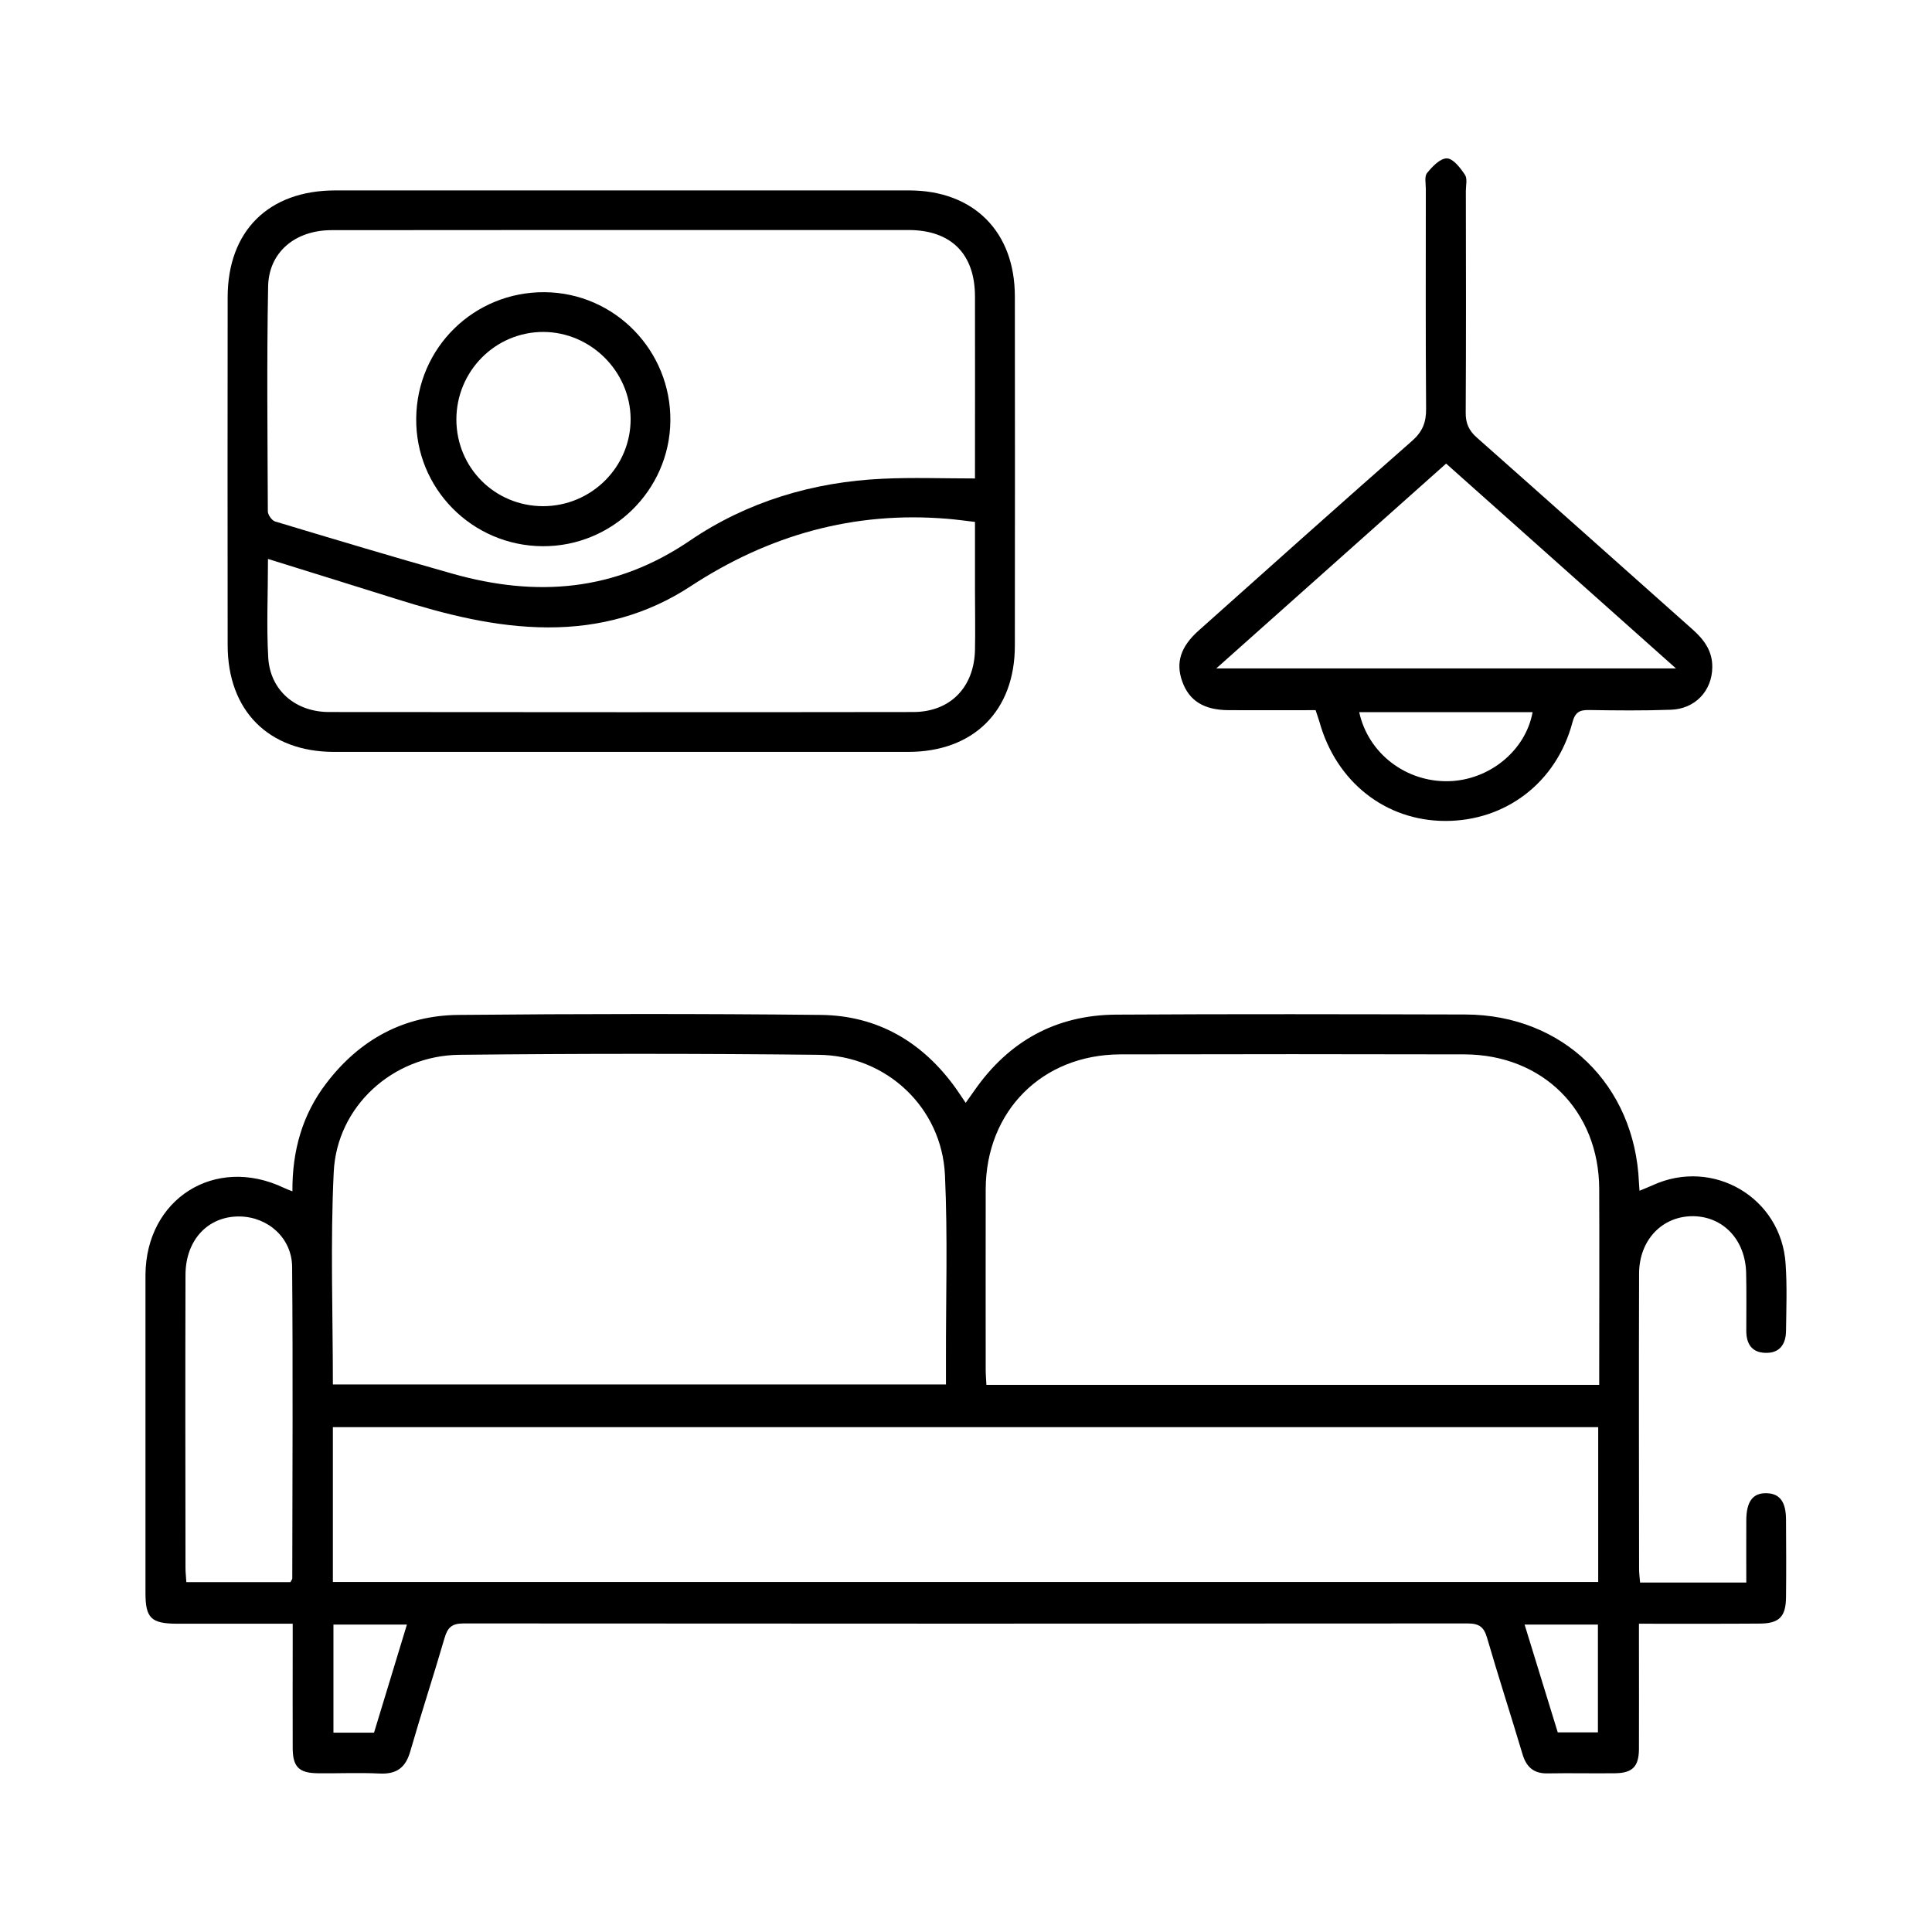 <?xml version="1.0" encoding="utf-8"?>
<!-- Generator: Adobe Illustrator 16.0.0, SVG Export Plug-In . SVG Version: 6.00 Build 0)  -->
<!DOCTYPE svg PUBLIC "-//W3C//DTD SVG 1.1//EN" "http://www.w3.org/Graphics/SVG/1.1/DTD/svg11.dtd">
<svg version="1.1" id="圖層_1" xmlns="http://www.w3.org/2000/svg" xmlns:xlink="http://www.w3.org/1999/xlink" x="0px" y="0px"
	 width="512px" height="512px" viewBox="0 0 512 512" enable-background="new 0 0 512 512" xml:space="preserve">
<g>
	<path fill-rule="evenodd" clip-rule="evenodd" d="M404.034,430.532l8.786,28.563h10.646v-28.563H404.034z M88.366,430.532v28.638
		h10.758l8.712-28.638H88.366z M49.386,419.279h27.577c0.264-0.492,0.494-0.755,0.494-0.984c0.037-27.501,0.188-55.002-0.039-82.507
		c-0.039-7.688-6.365-13.259-13.826-13.41c-8.411-0.151-14.435,6.174-14.435,15.533c-0.074,25.874-0.037,51.784,0,77.694
		C49.157,416.741,49.309,417.877,49.386,419.279z M423.807,367.003v-3.673c0-16.1,0.074-32.162,0-48.263
		c-0.077-20.72-14.927-35.569-35.684-35.646c-30.42-0.074-60.84-0.074-91.256,0c-20.725,0.077-35.573,15.038-35.647,35.721
		c-0.037,15.952,0,31.899,0,47.808c0,1.291,0.111,2.541,0.188,4.054H423.807z M88.215,366.889h162.473v-6.4
		c-0.037-16.365,0.492-32.769-0.265-49.094c-0.834-17.842-15.456-31.671-33.488-31.859c-31.745-0.34-63.452-0.34-95.196,0
		c-17.653,0.188-32.464,13.677-33.298,31.063C87.532,329.236,88.215,347.911,88.215,366.889z M88.215,419.242h335.326v-41.026
		H88.215V419.242z M434.639,419.394h28.148c0-5.567-0.037-11.024,0-16.439c0-5.039,1.742-7.351,5.379-7.236
		c3.485,0.078,5.149,2.271,5.149,7.084c0.041,6.818,0.078,13.6,0,20.417c-0.037,5.228-1.779,7.048-7.08,7.048
		c-10.418,0.073-20.835,0.036-31.896,0.036v4.965c0,9.43,0.037,18.826,0,28.26c-0.04,4.62-1.705,6.326-6.252,6.4
		c-5.948,0.077-11.894-0.074-17.842,0.036c-3.825,0.115-5.797-1.701-6.818-5.264c-3.07-10.266-6.366-20.458-9.359-30.724
		c-0.832-2.841-2.119-3.747-5.149-3.747c-88.681,0.073-177.399,0.073-266.118,0c-3.145,0-4.206,1.173-5.001,3.899
		c-2.915,10.003-6.174,19.928-9.053,29.928c-1.213,4.316-3.563,6.174-8.146,5.948c-5.492-0.267-10.983,0-16.514-0.077
		c-4.85-0.074-6.479-1.706-6.519-6.552c-0.037-9.434,0-18.867,0-28.301v-4.772h-5.112c-8.523,0-17.084,0-25.646,0
		c-6.742-0.036-8.259-1.513-8.259-8.104v-75.234v-9.13c0.151-20.191,18.449-31.708,36.631-23.069
		c0.606,0.303,1.25,0.528,2.312,0.947c-0.076-10.795,2.652-20.38,9.015-28.678c8.79-11.517,20.532-17.953,35.003-18.068
		c32.048-0.303,64.096-0.34,96.106,0c15.001,0.189,26.895,7.199,35.646,19.396c0.834,1.173,1.591,2.349,2.65,3.902l2.312-3.259
		c9.09-13.07,21.594-20.003,37.501-20.117c30.875-0.188,61.75-0.111,92.621-0.037c25.836,0.078,44.892,18.638,45.99,44.548
		l0.148,2.16c1.291-0.528,2.427-0.983,3.525-1.476c15.985-7.313,34.057,3.296,35.192,20.835c0.414,5.907,0.188,11.894,0.11,17.805
		c-0.037,3.559-1.742,5.945-5.53,5.793c-3.596-0.11-4.998-2.46-4.998-5.834c0-5.075,0.074-10.15-0.037-15.227
		c-0.151-8.789-5.985-15.038-14.017-15.152c-8.183-0.077-14.357,6.289-14.357,15.227c-0.077,26.103-0.037,52.202,0,78.264
		C434.376,416.93,434.527,418.069,434.639,419.394z"/>
	<path fill-rule="evenodd" clip-rule="evenodd" d="M71.017,148.123c0,9.47-0.418,17.881,0.074,26.214
		c0.533,8.638,7.236,14.357,16.139,14.357c51.595,0.039,103.151,0.078,154.747,0c9.811,0,16.176-6.515,16.403-16.44
		c0.112-5.342,0-10.721,0-16.063v-17.879c-2.805-0.34-5.076-0.644-7.388-0.833c-24.738-2.046-47.276,4.317-67.959,17.879
		c-11.44,7.5-24.092,10.948-37.806,10.91c-13.939-0.037-27.198-3.448-40.343-7.577C93.858,155.244,82.873,151.798,71.017,148.123z
		 M258.379,126.796v-3.561c0-14.925,0.037-29.85,0-44.738c-0.037-11.213-6.326-17.501-17.539-17.539c-13.449,0-26.935,0-40.382,0
		c-37.542,0-75.043,0-112.546,0.037c-9.698,0-16.707,5.834-16.858,14.964c-0.377,19.851-0.151,39.7-0.076,59.549
		c0,0.91,1.06,2.425,1.933,2.689c15.607,4.698,31.252,9.396,46.973,13.828c22.235,6.289,43.109,4.772,62.997-8.79
		c15.153-10.303,32.616-15.53,51.064-16.364C241.861,126.492,249.818,126.796,258.379,126.796z M164.962,50.465h76.066
		c17.01,0.039,27.919,10.948,27.919,28.069c0.037,30.875,0.037,61.709,0,92.584c0,17.272-10.948,28.145-28.298,28.145
		c-50.724,0-101.446,0-152.17,0c-17.312-0.037-28.147-10.946-28.147-28.296c-0.037-30.76-0.037-61.482,0-92.167
		c0-17.577,10.835-28.335,28.526-28.335H164.962z"/>
	<path fill-rule="evenodd" clip-rule="evenodd" d="M406.153,188.732h-45.949c2.386,10.948,12.385,18.524,23.598,18.297
		C394.638,206.802,404.297,198.959,406.153,188.732z M322.322,177.141H444.15l-60.914-54.285L322.322,177.141z M348.65,188.202
		c-7.728,0-15.382,0.037-23.069,0c-6.555-0.037-10.458-2.501-12.274-7.613c-1.783-4.963-0.455-9.206,4.354-13.486
		c18.789-16.782,37.578-33.601,56.519-50.232c2.805-2.462,3.788-4.924,3.752-8.56c-0.152-19.396-0.074-38.829-0.074-58.225
		c0-1.476-0.418-3.37,0.34-4.243c1.361-1.704,3.521-3.94,5.265-3.862c1.668,0.037,3.563,2.538,4.772,4.354
		c0.684,1.024,0.229,2.804,0.229,4.282c0.037,19.546,0.074,39.093-0.037,58.678c-0.04,2.88,0.833,4.813,2.993,6.707
		c19.093,16.895,38.107,33.903,57.163,50.837c3.066,2.726,5.264,5.756,5.189,10.036c-0.077,6.215-4.546,10.987-10.949,11.215
		c-7.236,0.264-14.469,0.188-21.742,0.076c-2.541-0.039-3.677,0.607-4.395,3.37c-4.243,15.874-17.73,26.101-33.79,26.025
		c-15.796-0.076-28.792-10.38-33.224-26.25C349.405,190.362,349.028,189.415,348.65,188.202z"/>
	<path fill-rule="evenodd" clip-rule="evenodd" d="M120.943,111.266c0.078,12.726,10.191,22.842,22.956,22.879
		c12.843,0,23.297-10.417,23.223-23.182c-0.115-12.541-10.532-22.919-23.071-22.995C131.248,87.93,120.906,98.385,120.943,111.266z
		 M143.787,144.752c-18.715-0.115-33.716-15.343-33.487-33.905c0.189-18.713,15.342-33.563,34.055-33.413
		c18.562,0.151,33.526,15.495,33.298,34.171C177.425,129.977,162.235,144.865,143.787,144.752z"/>
</g>
</svg>
